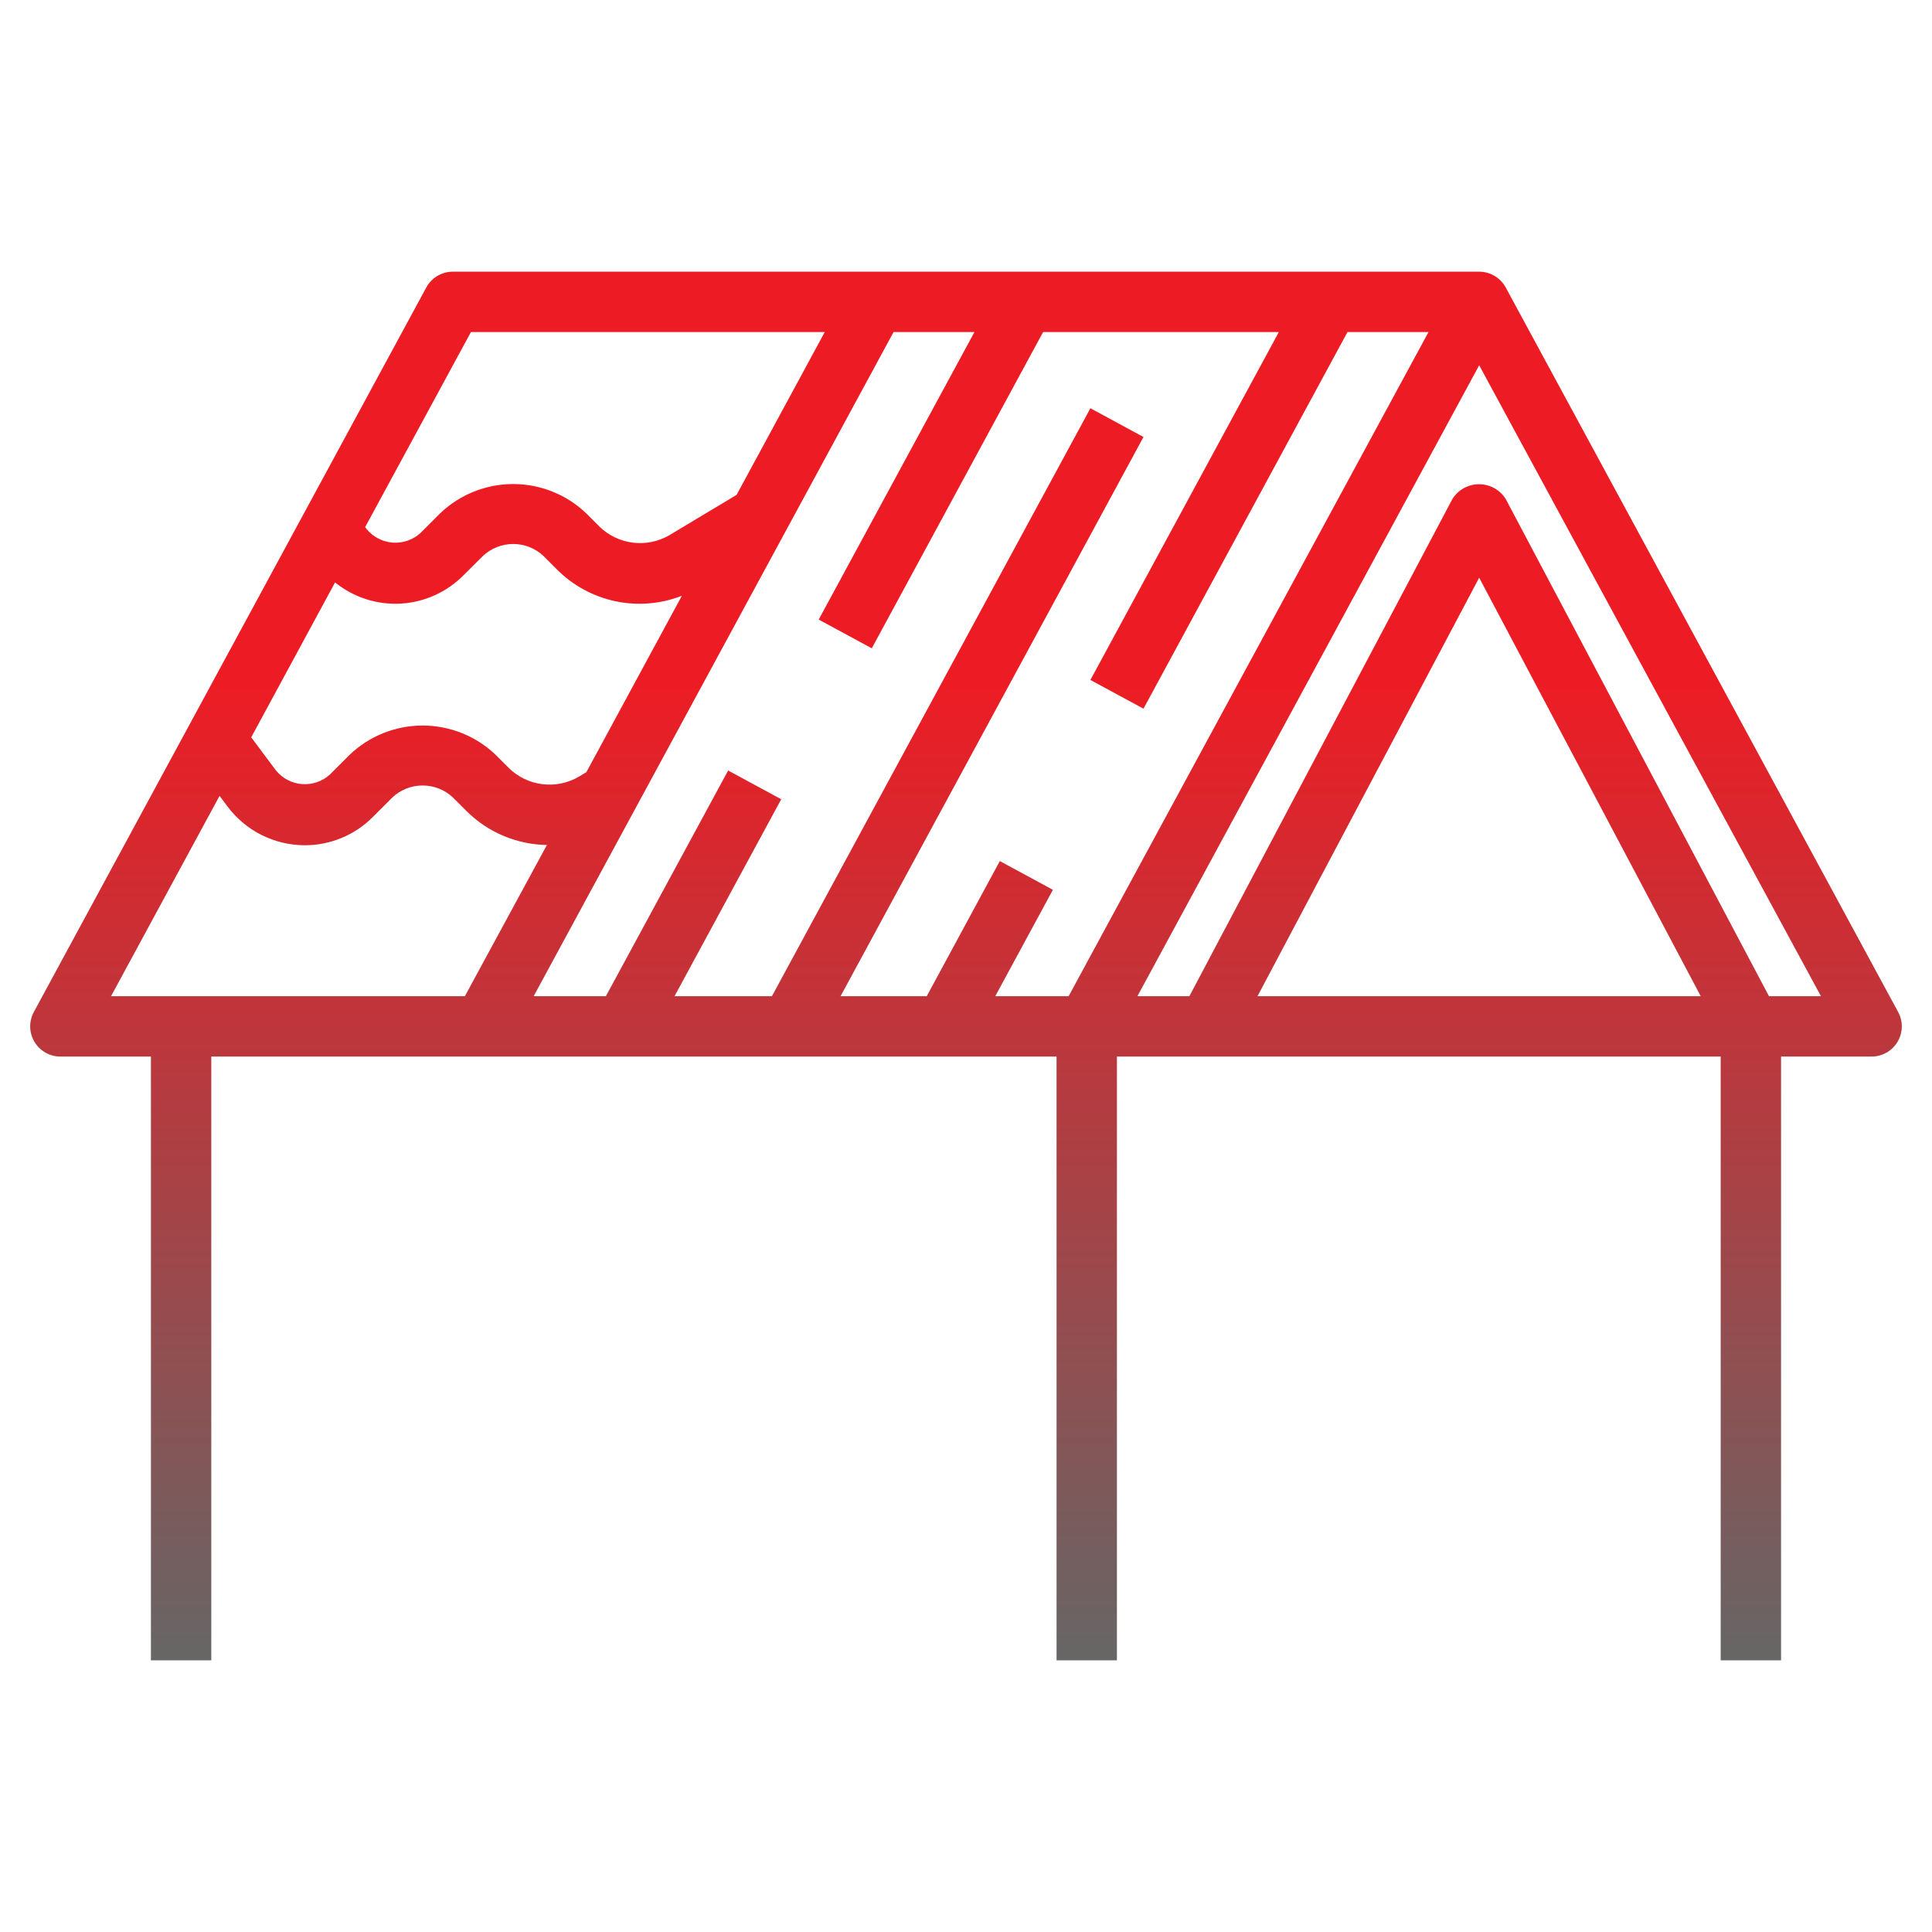 <?xml version="1.0" encoding="UTF-8"?>
<svg xmlns="http://www.w3.org/2000/svg" width="100" height="100" viewBox="0 0 100 100" fill="none">
  <path d="M92.187 85.938V54.688H96.875C97.145 54.687 97.411 54.617 97.647 54.483C97.882 54.349 98.078 54.157 98.217 53.925C98.355 53.692 98.431 53.428 98.436 53.157C98.442 52.886 98.377 52.619 98.248 52.381L77.936 14.881C77.802 14.634 77.603 14.427 77.362 14.283C77.12 14.139 76.844 14.063 76.562 14.062H23.437C23.156 14.063 22.88 14.139 22.638 14.283C22.396 14.427 22.198 14.634 22.064 14.881L1.751 52.381C1.623 52.619 1.558 52.886 1.563 53.157C1.569 53.428 1.645 53.692 1.783 53.925C1.921 54.157 2.118 54.349 2.353 54.483C2.588 54.617 2.854 54.687 3.125 54.688H7.812V85.938H10.937V54.688H54.687V85.938H57.812V54.688H89.062V85.938H92.187ZM24.375 17.188H42.689L38.125 25.616L34.645 27.703C34.076 28.033 33.415 28.169 32.763 28.088C32.11 28.008 31.501 27.716 31.029 27.258L30.334 26.562C29.317 25.594 27.967 25.054 26.562 25.054C25.158 25.054 23.807 25.594 22.79 26.562L21.772 27.581C21.578 27.759 21.351 27.896 21.103 27.982C20.855 28.069 20.592 28.104 20.33 28.086C20.069 28.067 19.813 27.995 19.58 27.874C19.347 27.753 19.141 27.586 18.975 27.383L18.9 27.283L24.375 17.188ZM17.343 30.145C18.297 30.917 19.503 31.308 20.727 31.243C21.952 31.177 23.109 30.66 23.975 29.791L25 28.772C25.424 28.376 25.982 28.156 26.562 28.156C27.142 28.156 27.701 28.376 28.125 28.772L28.82 29.467C29.648 30.302 30.703 30.876 31.853 31.12C33.004 31.363 34.2 31.264 35.295 30.836L30.35 39.967L29.958 40.203C29.389 40.534 28.728 40.67 28.075 40.589C27.422 40.509 26.813 40.217 26.342 39.758L25.647 39.062C24.63 38.094 23.279 37.554 21.875 37.554C20.47 37.554 19.12 38.094 18.103 39.062L17.084 40.081C16.891 40.259 16.663 40.395 16.416 40.482C16.168 40.568 15.905 40.603 15.643 40.585C15.381 40.566 15.126 40.495 14.893 40.374C14.66 40.253 14.454 40.086 14.287 39.883L13.003 38.164L17.343 30.145ZM5.748 51.562L11.364 41.194L11.787 41.758C12.252 42.375 12.854 42.877 13.545 43.222C14.237 43.568 14.999 43.748 15.772 43.75C16.426 43.752 17.074 43.623 17.679 43.373C18.283 43.123 18.832 42.755 19.294 42.291L20.312 41.272C20.736 40.876 21.295 40.656 21.875 40.656C22.455 40.656 23.013 40.876 23.437 41.272L24.133 41.967C25.241 43.077 26.739 43.712 28.308 43.737L24.062 51.562H5.748ZM55.312 51.562H51.515L54.498 46.056L51.751 44.569L47.968 51.562H43.508L59.186 22.619L56.439 21.131L39.955 51.562H34.914L40.436 41.369L37.689 39.881L31.361 51.562H27.623L46.25 17.188H50.437L42.376 32.069L45.123 33.556L53.99 17.188H66.192L56.439 35.194L59.186 36.681L69.745 17.188H73.939L55.312 51.562ZM65.089 51.562L76.562 29.902L88.029 51.562H65.089ZM77.937 25.831C77.791 25.596 77.588 25.403 77.346 25.268C77.105 25.134 76.832 25.064 76.556 25.064C76.279 25.064 76.008 25.134 75.766 25.268C75.524 25.403 75.321 25.596 75.175 25.831L61.562 51.562H58.873L76.562 18.906L94.251 51.562H91.562L77.937 25.831Z" fill="url(#paint0_linear_10_110)"></path>
  <defs>
    <linearGradient id="paint0_linear_10_110" x1="50" y1="14.062" x2="50" y2="85.938" gradientUnits="userSpaceOnUse">
      <stop offset="0.295" stop-color="#ED1C24"></stop>
      <stop offset="1" stop-color="#666666"></stop>
    </linearGradient>
  </defs>
</svg>
